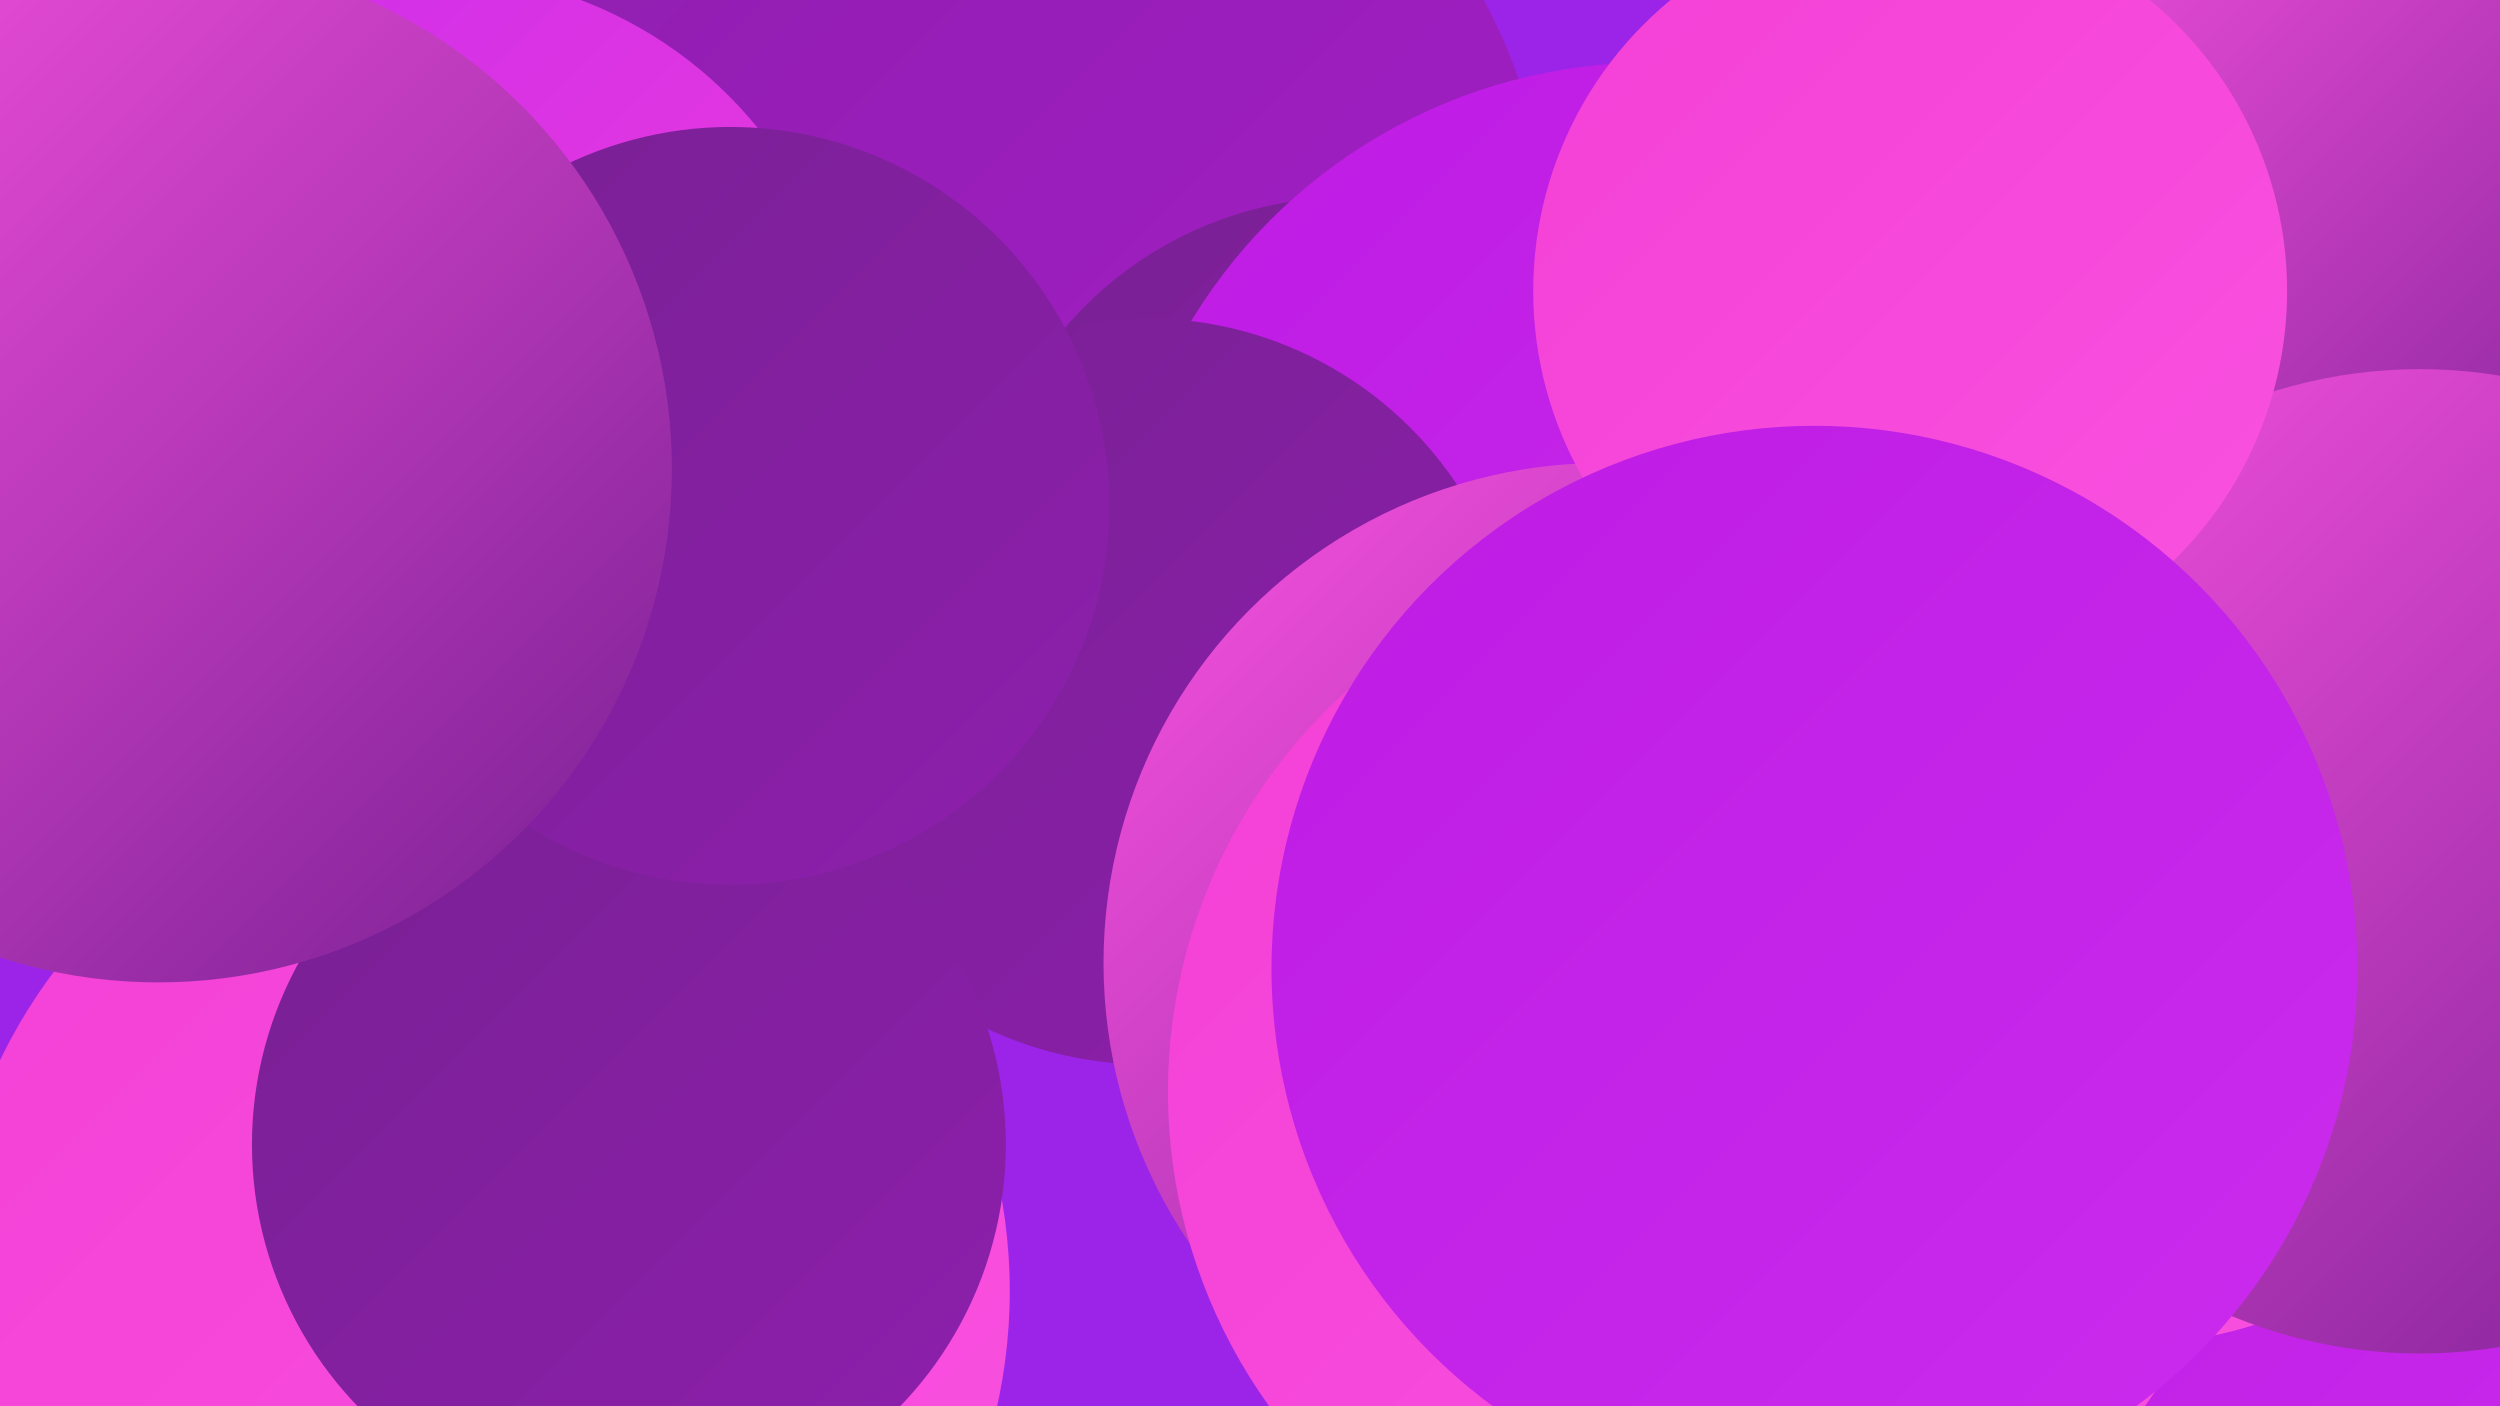 <?xml version="1.0" encoding="UTF-8"?><svg width="1280" height="720" xmlns="http://www.w3.org/2000/svg"><defs><linearGradient id="grad0" x1="0%" y1="0%" x2="100%" y2="100%"><stop offset="0%" style="stop-color:#782093;stop-opacity:1" /><stop offset="100%" style="stop-color:#8e1fad;stop-opacity:1" /></linearGradient><linearGradient id="grad1" x1="0%" y1="0%" x2="100%" y2="100%"><stop offset="0%" style="stop-color:#8e1fad;stop-opacity:1" /><stop offset="100%" style="stop-color:#a51dc9;stop-opacity:1" /></linearGradient><linearGradient id="grad2" x1="0%" y1="0%" x2="100%" y2="100%"><stop offset="0%" style="stop-color:#a51dc9;stop-opacity:1" /><stop offset="100%" style="stop-color:#be1be4;stop-opacity:1" /></linearGradient><linearGradient id="grad3" x1="0%" y1="0%" x2="100%" y2="100%"><stop offset="0%" style="stop-color:#be1be4;stop-opacity:1" /><stop offset="100%" style="stop-color:#ca2ced;stop-opacity:1" /></linearGradient><linearGradient id="grad4" x1="0%" y1="0%" x2="100%" y2="100%"><stop offset="0%" style="stop-color:#ca2ced;stop-opacity:1" /><stop offset="100%" style="stop-color:#f43fd6;stop-opacity:1" /></linearGradient><linearGradient id="grad5" x1="0%" y1="0%" x2="100%" y2="100%"><stop offset="0%" style="stop-color:#f43fd6;stop-opacity:1" /><stop offset="100%" style="stop-color:#f952e0;stop-opacity:1" /></linearGradient><linearGradient id="grad6" x1="0%" y1="0%" x2="100%" y2="100%"><stop offset="0%" style="stop-color:#f952e0;stop-opacity:1" /><stop offset="100%" style="stop-color:#782093;stop-opacity:1" /></linearGradient></defs><rect width="1280" height="720" fill="#9c24e9" /><circle cx="507" cy="136" r="287" fill="url(#grad1)" /><circle cx="245" cy="661" r="272" fill="url(#grad5)" /><circle cx="690" cy="291" r="190" fill="url(#grad0)" /><circle cx="1183" cy="682" r="240" fill="url(#grad3)" /><circle cx="221" cy="201" r="215" fill="url(#grad4)" /><circle cx="1092" cy="483" r="205" fill="url(#grad5)" /><circle cx="825" cy="308" r="193" fill="url(#grad2)" /><circle cx="989" cy="284" r="262" fill="url(#grad6)" /><circle cx="845" cy="307" r="275" fill="url(#grad3)" /><circle cx="955" cy="442" r="228" fill="url(#grad2)" /><circle cx="1208" cy="110" r="192" fill="url(#grad6)" /><circle cx="587" cy="354" r="191" fill="url(#grad0)" /><circle cx="1239" cy="441" r="252" fill="url(#grad6)" /><circle cx="322" cy="586" r="193" fill="url(#grad0)" /><circle cx="821" cy="493" r="256" fill="url(#grad6)" /><circle cx="374" cy="259" r="194" fill="url(#grad0)" /><circle cx="978" cy="149" r="193" fill="url(#grad5)" /><circle cx="874" cy="559" r="276" fill="url(#grad5)" /><circle cx="81" cy="240" r="263" fill="url(#grad6)" /><circle cx="929" cy="496" r="278" fill="url(#grad3)" /></svg>
